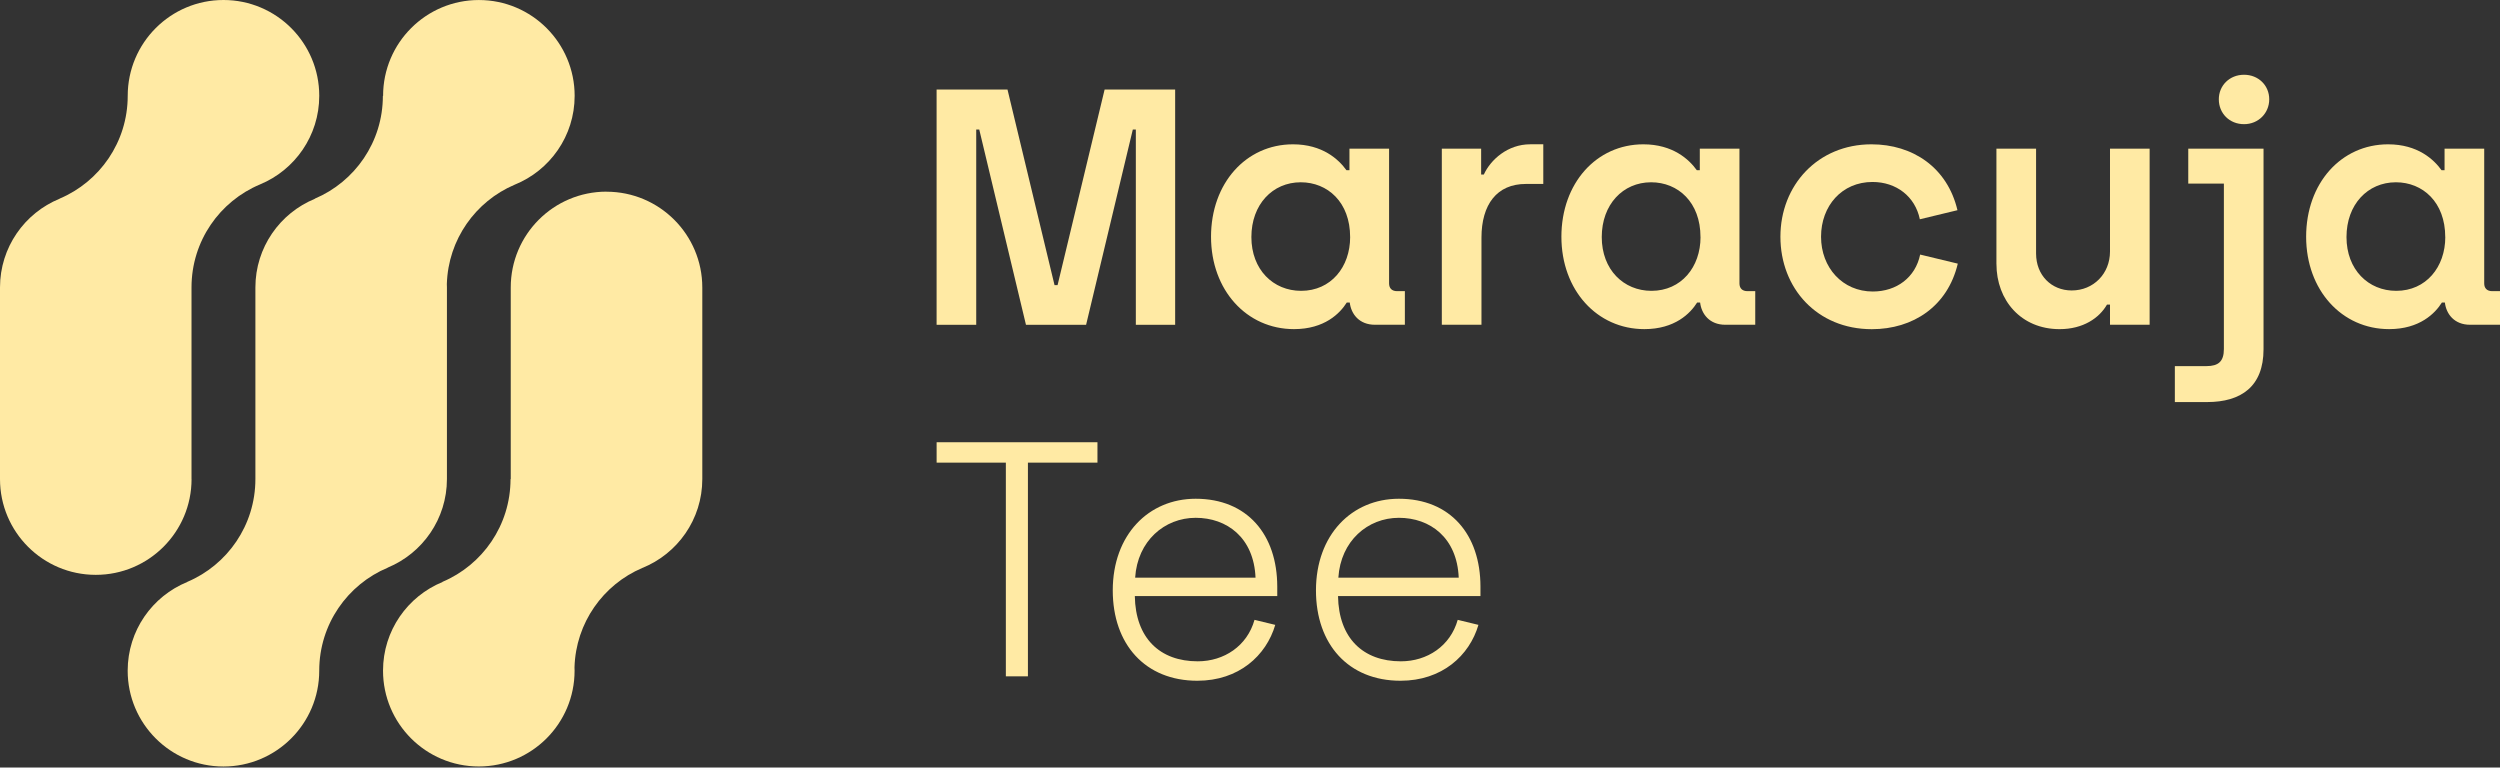 <svg xmlns="http://www.w3.org/2000/svg" fill="none" viewBox="0 0 114 35" height="35" width="114">
<rect x="0" y="0" width="114" height="35" fill="#333333" stroke="none"/>
<path fill="#FFEAA4" d="M8.733 21.843V13.106C8.733 10.989 10.021 9.177 11.859 8.409C13.443 7.752 14.558 6.192 14.558 4.369C14.558 1.956 12.603 0 10.19 0C7.778 0 5.824 1.956 5.824 4.369C5.824 6.479 4.544 8.286 2.717 9.058L2.72 9.061C1.124 9.712 0 11.278 0 13.108V21.845C0 24.258 1.955 26.213 4.368 26.213C6.781 26.213 8.735 24.257 8.735 21.845L8.733 21.843Z"></path>
<path fill="#FFEAA4" d="M27.658 8.739C25.245 8.739 23.29 10.695 23.29 13.108V21.845C23.29 21.845 23.29 21.849 23.29 21.851L23.28 21.845C23.28 23.955 22 25.762 20.173 26.534L20.181 26.538C18.588 27.191 17.466 28.755 17.466 30.582C17.466 32.995 19.422 34.951 21.834 34.951C24.247 34.951 26.201 32.995 26.201 30.584C26.201 30.532 26.2 30.482 26.197 30.431C26.257 28.394 27.509 26.658 29.282 25.902C30.889 25.257 32.025 23.686 32.025 21.848V13.111C32.025 10.698 30.069 8.742 27.658 8.742V8.739Z"></path>
<path fill="#FFEAA4" d="M17.681 25.883C19.265 25.226 20.38 23.666 20.38 21.843V13.106C20.38 13.055 20.379 13.004 20.376 12.954C20.436 10.917 21.688 9.181 23.462 8.425C25.068 7.78 26.204 6.208 26.204 4.371C26.204 1.958 24.248 0.001 21.837 0.001C19.425 0.001 17.469 1.958 17.469 4.371C17.469 4.371 17.469 4.375 17.469 4.377L17.459 4.371C17.459 6.481 16.179 8.287 14.353 9.06L14.36 9.064C12.767 9.717 11.646 11.281 11.646 13.108V21.845C11.646 23.953 10.366 25.762 8.539 26.534L8.542 26.537C6.946 27.188 5.822 28.753 5.822 30.584C5.822 32.997 7.778 34.953 10.189 34.953C12.601 34.953 14.557 32.997 14.557 30.585C14.557 30.585 14.557 30.581 14.557 30.578C14.56 28.463 15.847 26.654 17.681 25.886V25.883Z"></path>
<path fill="#FFEAA4" d="M45.942 4.084L48.087 13.003H48.225L50.37 4.084H53.587V14.811H51.794V5.907H51.656L49.526 14.811H46.784L44.654 5.907H44.516V14.811H42.709V4.084H45.942Z"></path>
<path fill="#FFEAA4" d="M55.223 10.795C55.223 8.358 56.816 6.581 58.961 6.581C60.308 6.581 61.045 7.271 61.397 7.761H61.535V6.78H63.342V12.924C63.342 13.139 63.465 13.277 63.71 13.277H64.062V14.809H62.699C61.978 14.809 61.611 14.32 61.549 13.797H61.412C61.105 14.287 60.4 15.008 59.007 15.008C56.847 15.008 55.223 13.231 55.223 10.794V10.795ZM61.566 10.81C61.566 9.217 60.539 8.312 59.314 8.312C58.027 8.312 57.063 9.325 57.063 10.81C57.063 12.296 58.058 13.262 59.331 13.262C60.694 13.262 61.567 12.174 61.567 10.81H61.566Z"></path>
<path fill="#FFEAA4" d="M65.747 6.78H67.54V7.959H67.663C67.969 7.284 68.75 6.58 69.776 6.58H70.374V8.388H69.577C68.259 8.388 67.555 9.323 67.555 10.84V14.808H65.747V6.778V6.78Z"></path>
<path fill="#FFEAA4" d="M71.2 10.795C71.2 8.358 72.793 6.581 74.937 6.581C76.285 6.581 77.022 7.271 77.374 7.761H77.511V6.78H79.319V12.924C79.319 13.139 79.442 13.277 79.687 13.277H80.039V14.809H78.675C77.955 14.809 77.587 14.32 77.526 13.797H77.388C77.082 14.287 76.377 15.008 74.983 15.008C72.824 15.008 71.2 13.231 71.2 10.794V10.795ZM77.542 10.81C77.542 9.217 76.516 8.312 75.291 8.312C74.004 8.312 73.04 9.325 73.04 10.81C73.04 12.296 74.035 13.262 75.307 13.262C76.671 13.262 77.544 12.174 77.544 10.81H77.542Z"></path>
<path fill="#FFEAA4" d="M81.187 10.795C81.187 8.45 82.888 6.581 85.339 6.581C87.224 6.581 88.802 7.639 89.26 9.585L87.545 9.999C87.33 8.958 86.472 8.298 85.385 8.298C83.992 8.298 83.04 9.385 83.04 10.795C83.04 12.205 84.021 13.293 85.4 13.293C86.487 13.293 87.345 12.649 87.559 11.608L89.275 12.022C88.815 13.968 87.237 15.011 85.354 15.011C82.857 15.011 81.187 13.14 81.187 10.797V10.795Z"></path>
<path fill="#FFEAA4" d="M91.037 12.037V6.78H92.845V11.56C92.845 12.556 93.549 13.245 94.469 13.245C95.464 13.245 96.216 12.479 96.216 11.469V6.78H98.023V14.809H96.216V13.891H96.078C95.726 14.503 94.991 15.009 93.918 15.009C92.157 15.009 91.038 13.691 91.038 12.037H91.037Z"></path>
<path fill="#FFEAA4" d="M99.171 16.695H100.612C101.164 16.695 101.409 16.48 101.409 15.913V8.373H99.785V6.78H103.217V15.928C103.217 17.63 102.19 18.334 100.643 18.334H99.173V16.695H99.171ZM101.178 4.528C101.178 3.899 101.668 3.409 102.328 3.409C102.987 3.409 103.477 3.899 103.477 4.528C103.477 5.156 102.987 5.662 102.328 5.662C101.668 5.662 101.178 5.173 101.178 4.528Z"></path>
<path fill="#FFEAA4" d="M105.16 10.795C105.16 8.358 106.753 6.581 108.898 6.581C110.246 6.581 110.982 7.271 111.334 7.761H111.472V6.78H113.28V12.924C113.28 13.139 113.402 13.277 113.648 13.277H114V14.809H112.636C111.916 14.809 111.548 14.32 111.487 13.797H111.349C111.043 14.287 110.338 15.008 108.944 15.008C106.785 15.008 105.16 13.231 105.16 10.794V10.795ZM111.503 10.81C111.503 9.217 110.477 8.312 109.252 8.312C107.965 8.312 107 9.325 107 10.81C107 12.296 107.996 13.262 109.268 13.262C110.632 13.262 111.505 12.174 111.505 10.81H111.503Z"></path>
<path fill="#FFEAA4" d="M45.867 21.096H42.71V20.166H50.044V21.096H46.873V30.841H45.867V21.096Z"></path>
<path fill="#FFEAA4" d="M50.742 26.922C50.742 24.39 52.374 22.743 54.523 22.743C56.871 22.743 58.243 24.375 58.243 26.754V27.182H51.748C51.779 29.102 52.892 30.156 54.615 30.156C55.819 30.156 56.872 29.455 57.206 28.265L58.152 28.494C57.74 29.897 56.49 31.042 54.599 31.042C52.22 31.042 50.742 29.379 50.742 26.924V26.922ZM57.252 26.342C57.177 24.511 55.942 23.612 54.523 23.612C53.105 23.612 51.869 24.664 51.763 26.342H57.252Z"></path>
<path fill="#FFEAA4" d="M60.008 26.922C60.008 24.39 61.639 22.743 63.789 22.743C66.136 22.743 67.509 24.375 67.509 26.754V27.182H61.014C61.045 29.102 62.157 30.156 63.88 30.156C65.085 30.156 66.138 29.455 66.472 28.265L67.417 28.494C67.006 29.897 65.756 31.042 63.864 31.042C61.486 31.042 60.008 29.379 60.008 26.924V26.922ZM66.518 26.342C66.442 24.511 65.207 23.612 63.789 23.612C62.37 23.612 61.135 24.664 61.029 26.342H66.518Z"></path>
</svg>
